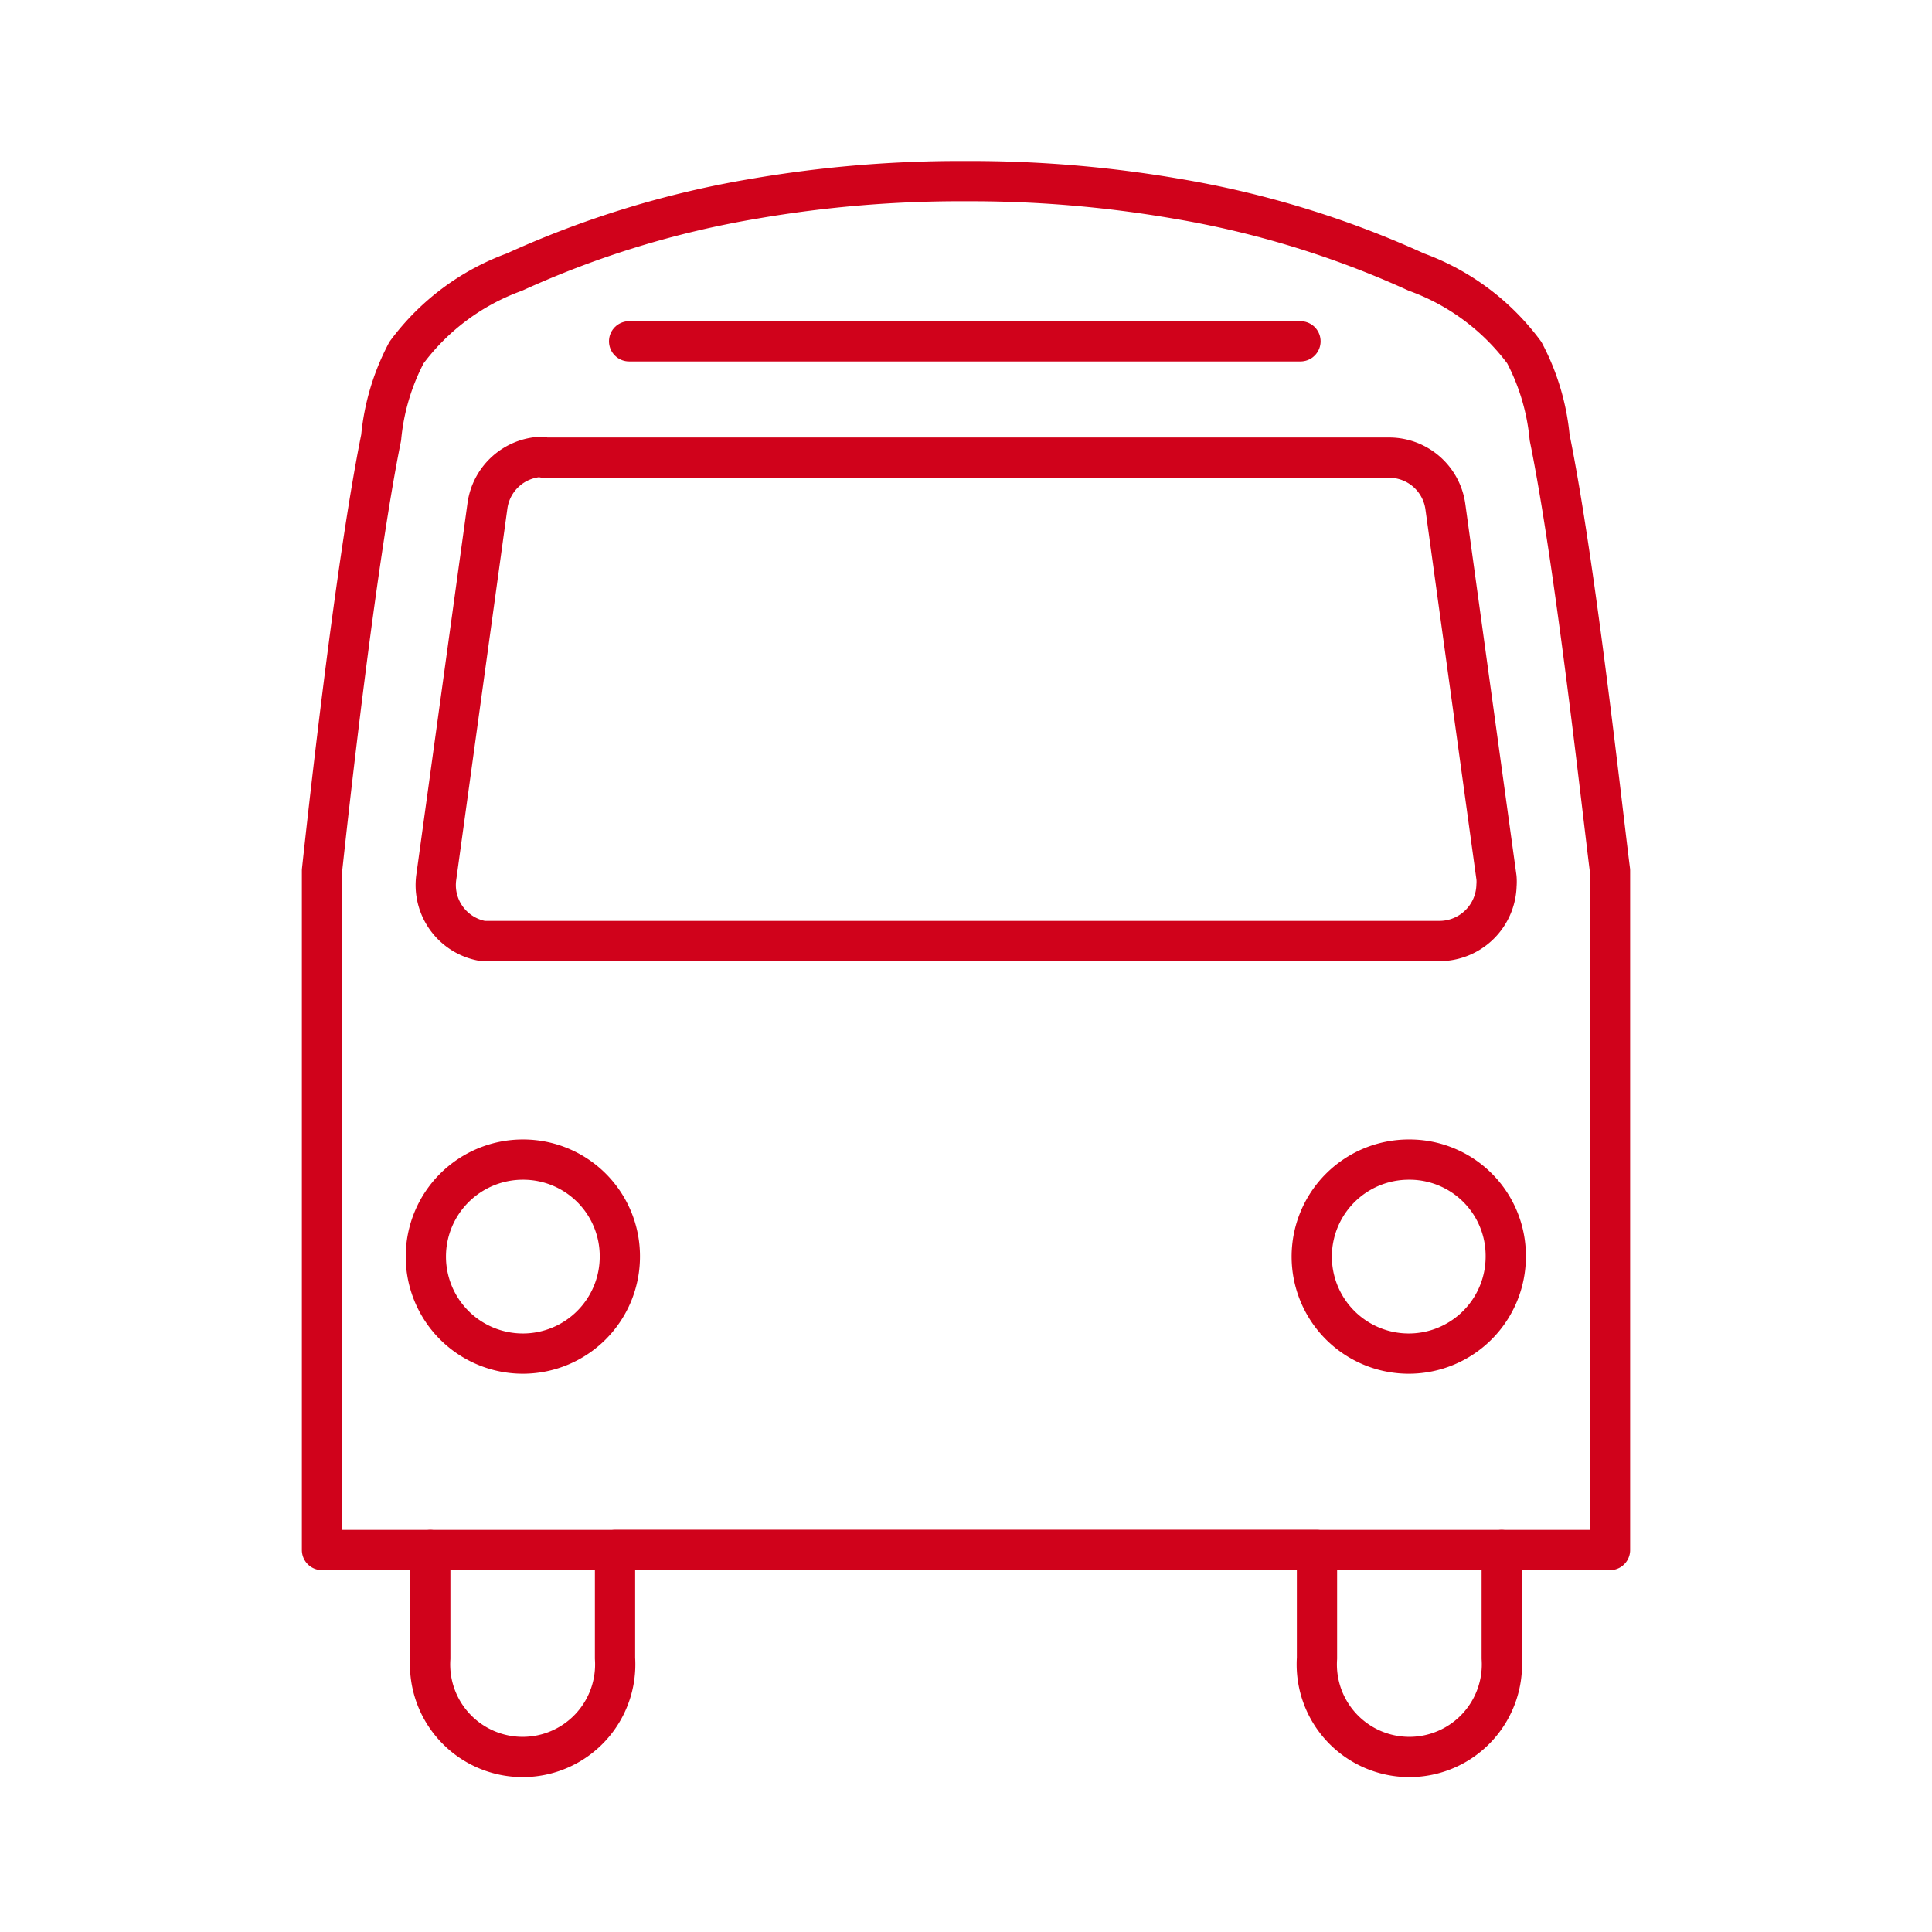 <?xml version="1.0" encoding="utf-8"?><!-- Uploaded to: SVG Repo, www.svgrepo.com, Generator: SVG Repo Mixer Tools -->
<svg width="800px" height="800px" viewBox="0 0 48 48" id="Layer_2" data-name="Layer 2" xmlns="http://www.w3.org/2000/svg"><defs><style>.cls-1{fill:none;stroke:#d0021b;stroke-linecap:round;stroke-linejoin:round;}</style></defs><path class="cls-1" d="M24,4.5a30.16,30.16,0,0,1,5.25.44,23.87,23.87,0,0,1,5.94,1.82,5.8,5.8,0,0,1,2.68,2,5.64,5.64,0,0,1,.63,2.11C39.14,14,39.81,20.15,40,21.63V38.51H37.31V41.2a2.3,2.3,0,1,1-4.59,0V38.51H15.28V41.2a2.3,2.3,0,1,1-4.59,0V38.51H8V21.63c.16-1.48.83-7.59,1.47-10.76a5.64,5.64,0,0,1,.63-2.11,5.8,5.8,0,0,1,2.68-2,23.87,23.87,0,0,1,5.94-1.82A30.16,30.16,0,0,1,24,4.5ZM13.46,11.35a1.41,1.41,0,0,0-1.35,1.22l-1.27,9.22A1.41,1.41,0,0,0,12,23.38H35.76A1.42,1.42,0,0,0,37.18,22a1.23,1.23,0,0,0,0-.19l-1.27-9.22a1.41,1.41,0,0,0-1.4-1.22h-21ZM13,28.81a2.41,2.41,0,1,0,2.4,2.4A2.4,2.4,0,0,0,13,28.81Zm22,0a2.41,2.41,0,1,0,2.41,2.4A2.39,2.39,0,0,0,35,28.81Z"/><line class="cls-1" x1="10.69" y1="38.51" x2="37.31" y2="38.51"/><line class="cls-1" x1="15.63" y1="8.48" x2="32.31" y2="8.48"/></svg>